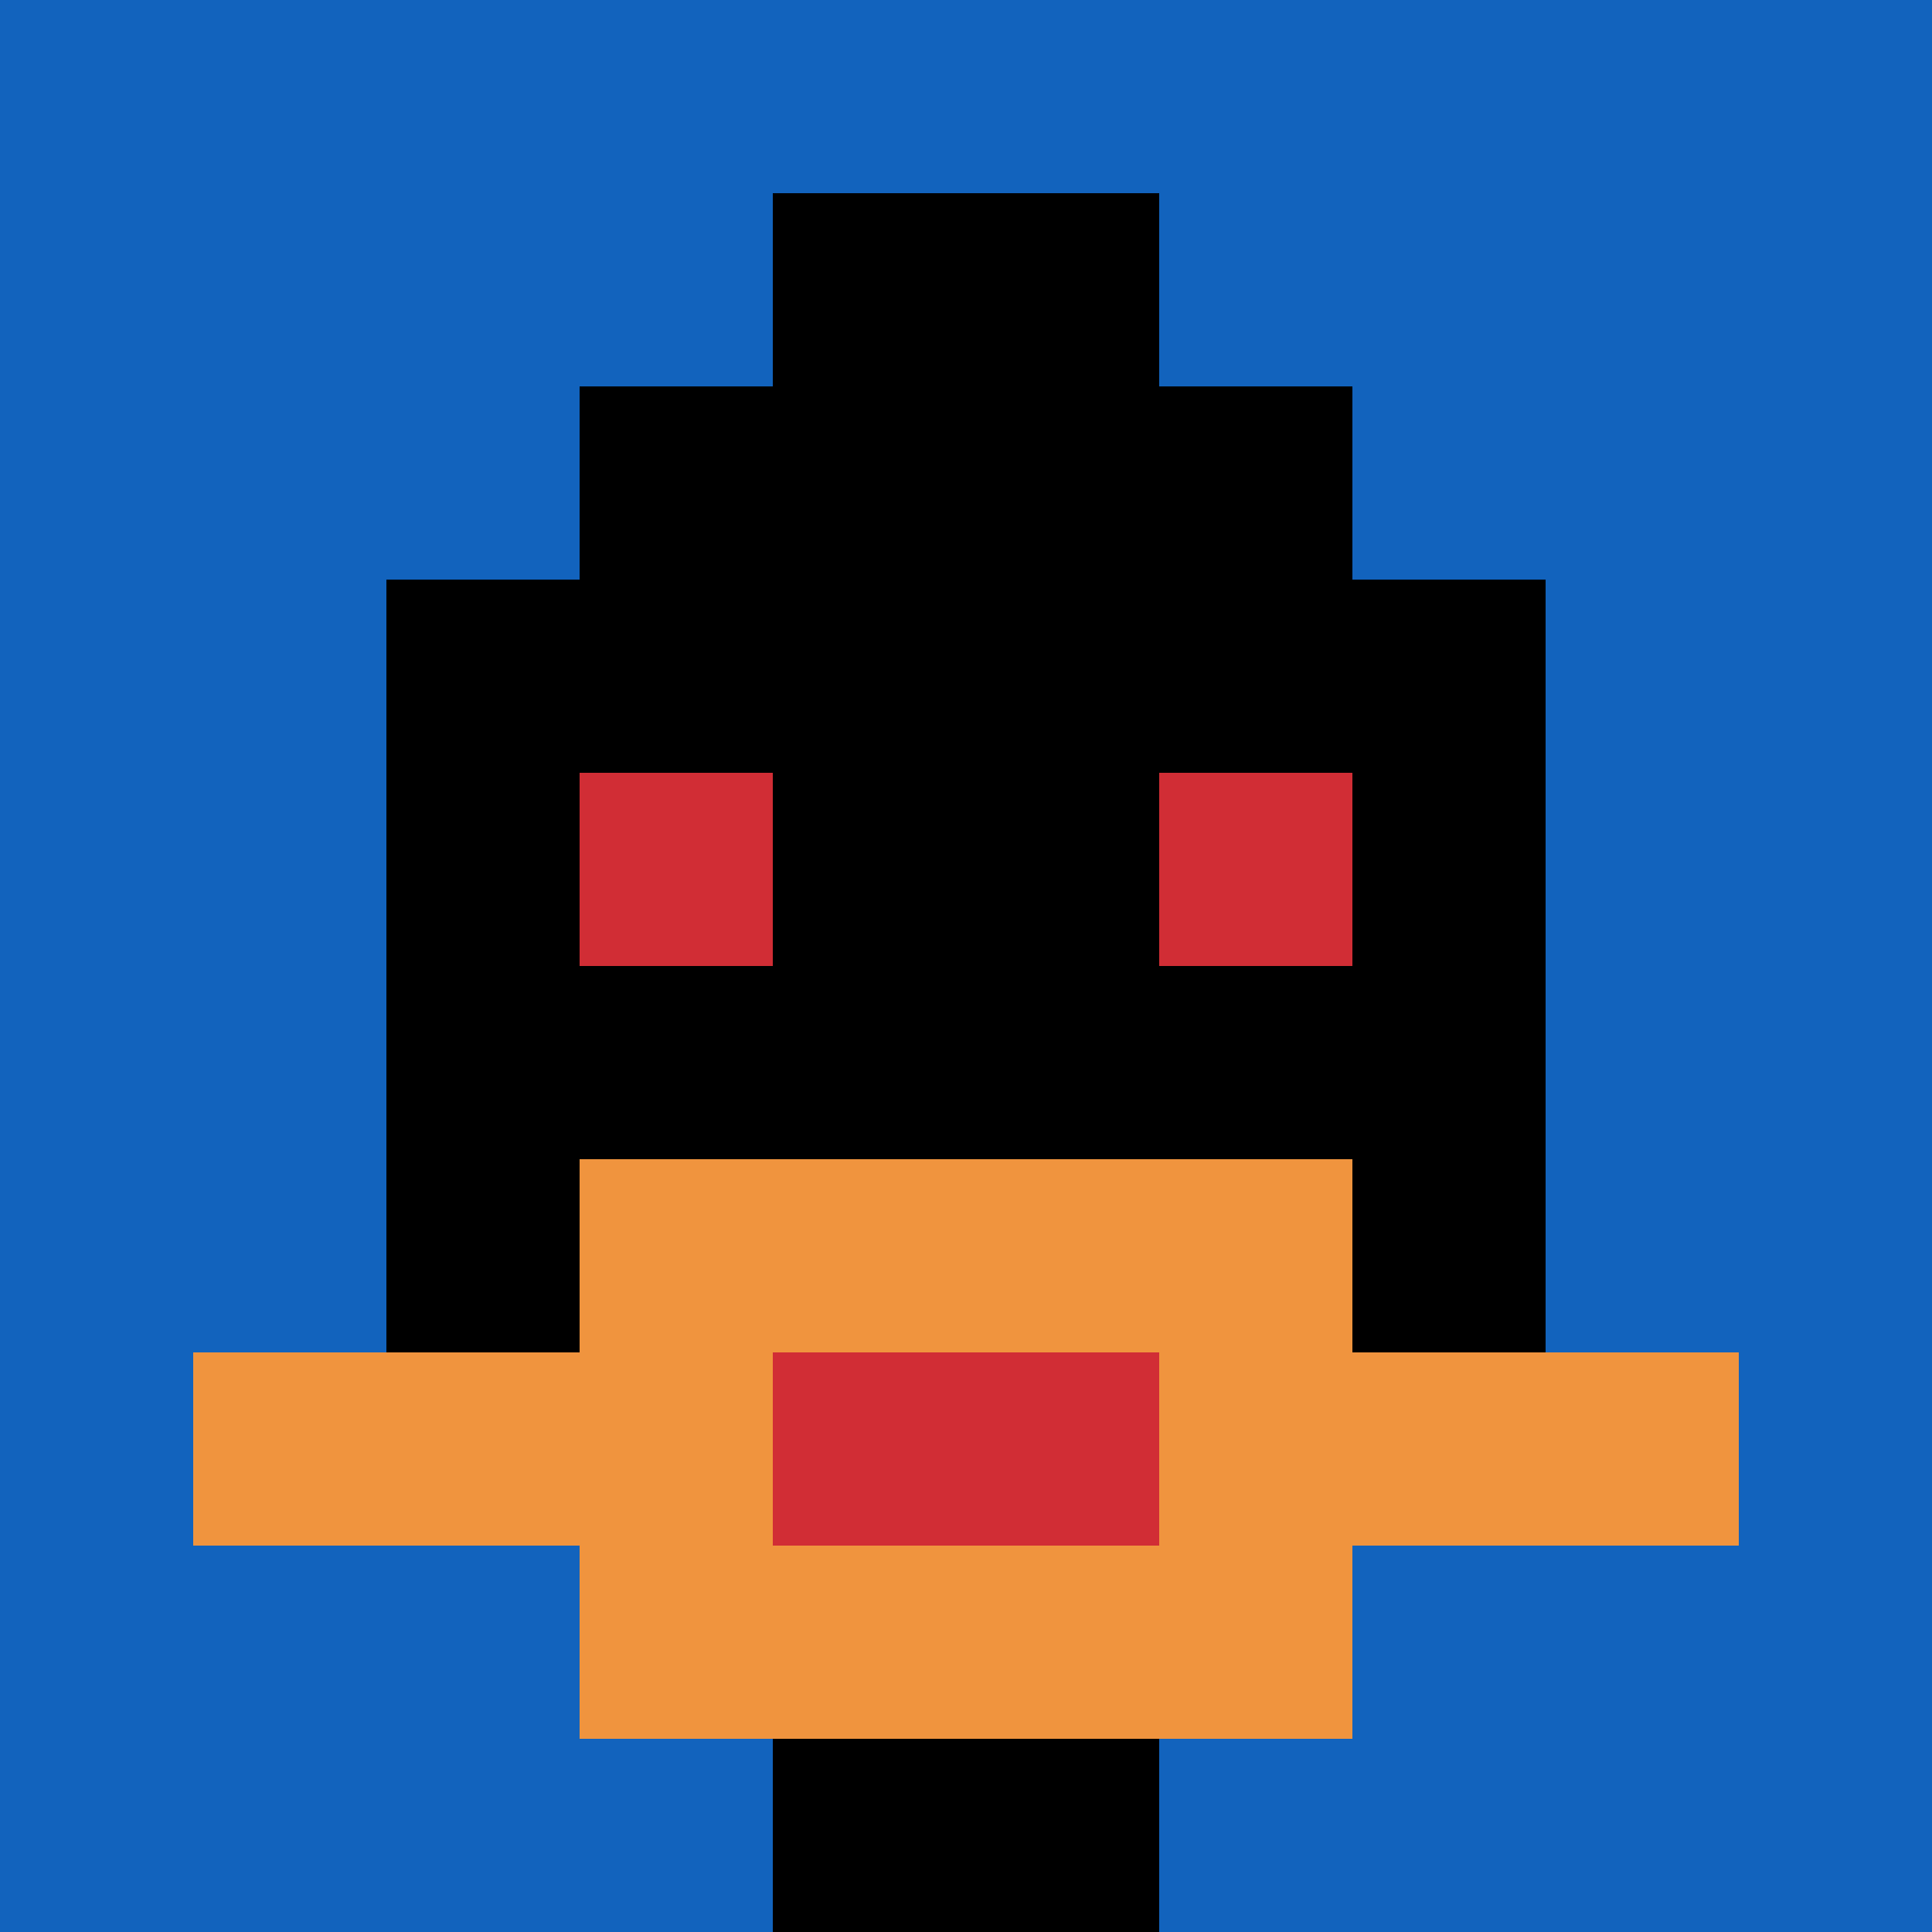 <svg xmlns="http://www.w3.org/2000/svg" version="1.1" width="911" height="911"><title>'goose-pfp-490222' by Dmitri Cherniak</title><desc>seed=490222
backgroundColor=#ffffff
padding=20
innerPadding=0
timeout=500
dimension=1
border=false
Save=function(){return n.handleSave()}
frame=199

Rendered at Mon Aug 19 2024 19:36:06 GMT+0800 (中国标准时间)
Generated in 1ms
</desc><defs></defs><rect width="100%" height="100%" fill="#ffffff"></rect><g><g id="0-0"><rect x="0" y="0" height="911" width="911" fill="#1263BD"></rect><g><rect id="0-0-3-2-4-7" x="273.3" y="182.2" width="364.4" height="637.7" fill="#000000"></rect><rect id="0-0-2-3-6-5" x="182.2" y="273.3" width="546.6" height="455.5" fill="#000000"></rect><rect id="0-0-4-8-2-2" x="364.4" y="728.8" width="182.2" height="182.2" fill="#000000"></rect><rect id="0-0-1-7-8-1" x="91.1" y="637.7" width="728.8" height="91.1" fill="#F0943E"></rect><rect id="0-0-3-6-4-3" x="273.3" y="546.6" width="364.4" height="273.3" fill="#F0943E"></rect><rect id="0-0-4-7-2-1" x="364.4" y="637.7" width="182.2" height="91.1" fill="#D12D35"></rect><rect id="0-0-3-4-1-1" x="273.3" y="364.4" width="91.1" height="91.1" fill="#D12D35"></rect><rect id="0-0-6-4-1-1" x="546.6" y="364.4" width="91.1" height="91.1" fill="#D12D35"></rect><rect id="0-0-4-1-2-2" x="364.4" y="91.1" width="182.2" height="182.2" fill="#000000"></rect></g><rect x="0" y="0" stroke="white" stroke-width="0" height="911" width="911" fill="none"></rect></g></g></svg>